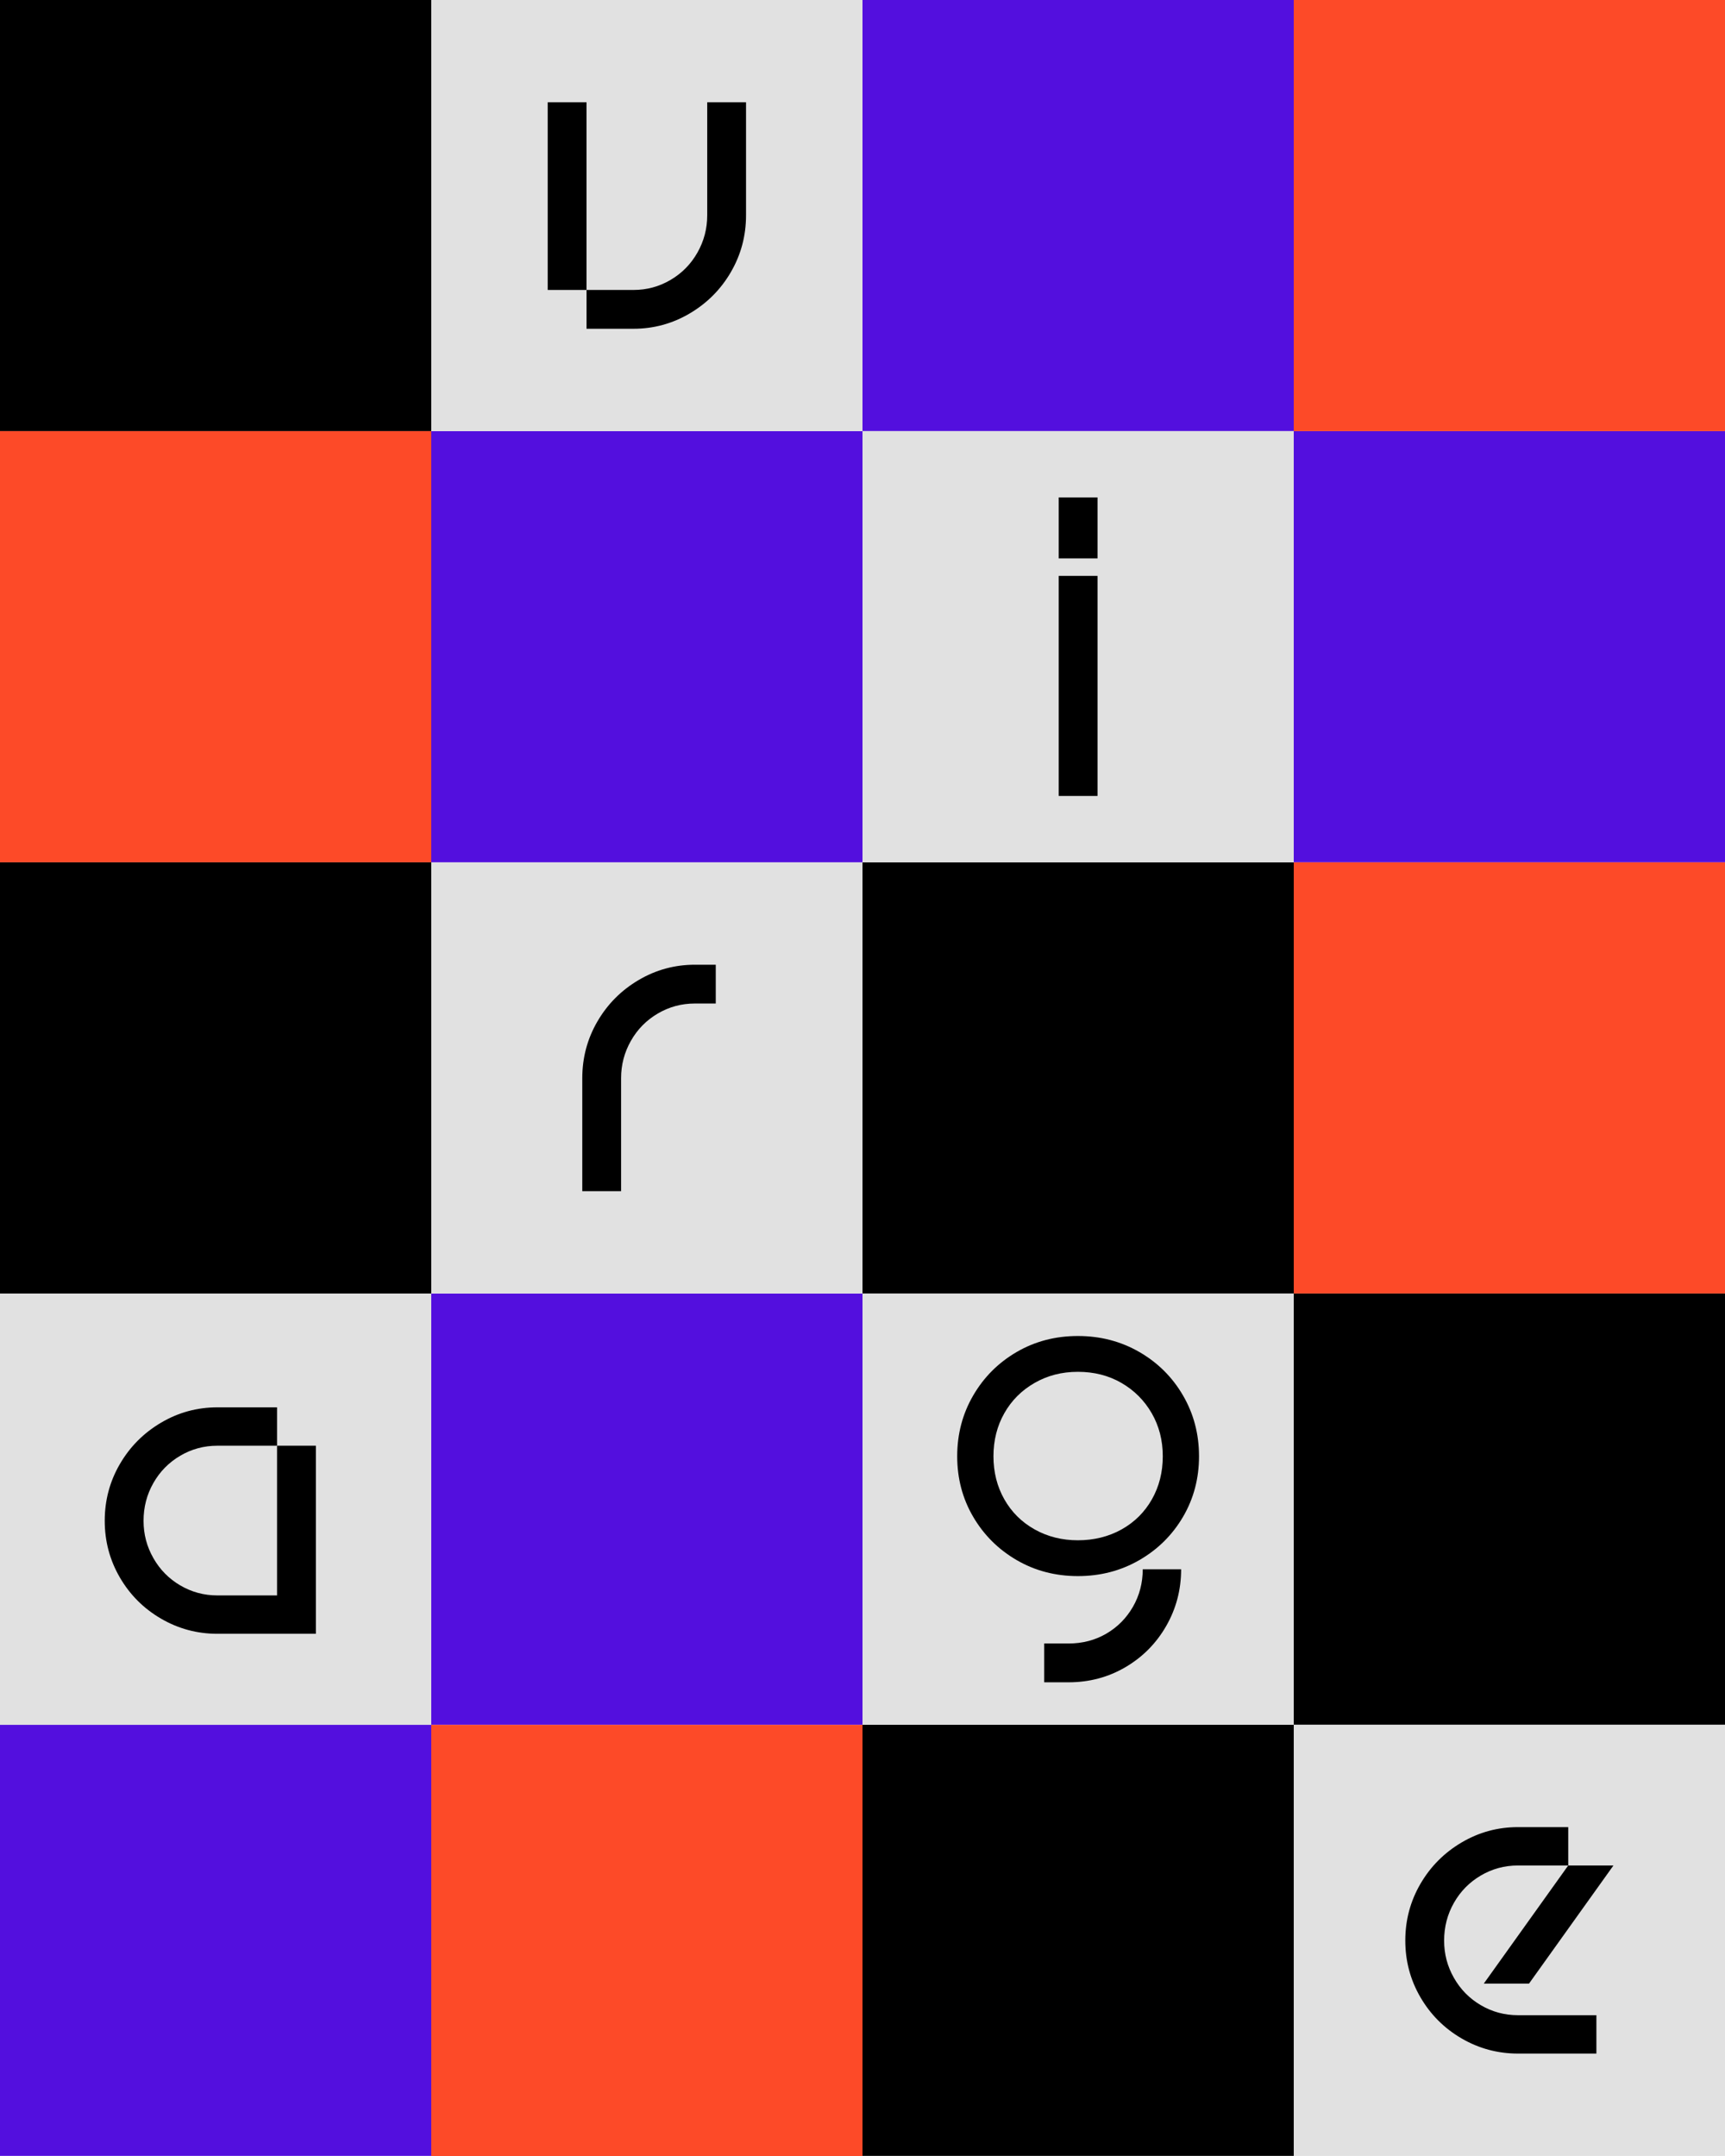 <?xml version="1.0" encoding="UTF-8"?>
<svg id="Calque_1" data-name="Calque 1" xmlns="http://www.w3.org/2000/svg" viewBox="0 0 1080 1350">
  <defs>
    <style>
      .cls-1 {
        fill: #530fde;
      }

      .cls-2 {
        fill: #fd4a28;
      }

      .cls-3 {
        fill: #e1e1e1;
      }
    </style>
  </defs>
  <rect class="cls-1" x="0" y="1079.93" width="270" height="270" transform="translate(1349.93 1079.93) rotate(90)"/>
  <rect class="cls-2" x="270" y="1080.04" width="270" height="270"/>
  <rect x="540" y="1079.93" width="270" height="270"/>
  <rect x="0" y="-.04" width="270" height="270"/>
  <rect class="cls-2" x="0" y="269.96" width="270" height="270"/>
  <rect x="0" y="539.96" width="270" height="270"/>
  <rect class="cls-3" x="0" y="810.04" width="270" height="270"/>
  <rect class="cls-1" x="270" y="809.96" width="270" height="270" transform="translate(-539.96 1349.96) rotate(-90)"/>
  <rect class="cls-1" x="270" y="269.96" width="270" height="270" transform="translate(.04 809.96) rotate(-90)"/>
  <rect class="cls-1" x="540" y="-.04" width="270" height="270" transform="translate(809.96 -540.04) rotate(90)"/>
  <rect x="540" y="539.96" width="270" height="270"/>
  <rect class="cls-1" x="810" y="269.93" width="270" height="270" transform="translate(540.07 1349.93) rotate(-90)"/>
  <rect class="cls-2" x="810" y="539.96" width="270" height="270"/>
  <rect x="810" y="809.96" width="270" height="270"/>
  <rect class="cls-2" x="810" y="-.04" width="270" height="270"/>
  <rect class="cls-3" x="270" y="-.04" width="270" height="270"/>
  <rect class="cls-3" x="540" y="269.93" width="270" height="270"/>
  <rect class="cls-3" x="270" y="539.96" width="270" height="270"/>
  <rect class="cls-3" x="810" y="1079.96" width="270" height="270"/>
  <rect class="cls-3" x="540" y="809.96" width="270" height="270"/>
  <g>
    <path d="M342.91,181.56v-117.5h24.3v117.5h-24.3ZM457.61,170.35c-6.32,10.86-14.91,19.49-25.77,25.9-10.86,6.41-22.61,9.61-35.25,9.61h-29.37v-24.3h29.37c8.37,0,16.11-2.09,23.23-6.28,7.12-4.18,12.73-9.88,16.82-17.09,4.09-7.21,6.14-15,6.14-23.37v-70.77h24.3v70.77c0,12.82-3.16,24.66-9.48,35.52Z"/>
    <path d="M662.85,311.46h24.3v38.19h-24.3v-38.19ZM662.85,360.6h24.3v137.79h-24.3v-137.79Z"/>
    <path d="M448.13,604.06v24.3h-13.08c-8.37,0-16.11,2.09-23.23,6.28-7.12,4.18-12.73,9.88-16.82,17.09-4.1,7.21-6.14,15-6.14,23.37v70.77h-24.3v-70.77c0-12.82,3.16-24.66,9.48-35.52,6.32-10.86,14.91-19.49,25.77-25.9,10.86-6.41,22.61-9.61,35.25-9.61h13.08Z"/>
    <path d="M75.05,916.73c6.32-10.86,14.91-19.49,25.77-25.9,10.86-6.41,22.61-9.61,35.25-9.61h37.39v24.03h-37.39c-8.37,0-16.11,2.09-23.23,6.28-7.12,4.19-12.73,9.88-16.82,17.09-4.1,7.21-6.14,15.09-6.14,23.63s2.04,16.16,6.14,23.37c4.09,7.21,9.7,12.91,16.82,17.09,7.12,4.18,14.86,6.28,23.23,6.28h37.39v24.03h-37.39c-12.64,0-24.39-3.16-35.25-9.48-10.86-6.32-19.45-14.91-25.77-25.77-6.32-10.86-9.48-22.7-9.48-35.52s3.16-24.66,9.48-35.52ZM197.76,1023.01h-24.3v-117.76h24.3v117.76Z"/>
    <path d="M599.29,911.85c0-13.89,3.34-26.57,10.01-38.05,6.68-11.48,15.75-20.56,27.24-27.24,11.48-6.68,24.25-10.01,38.32-10.01s26.88,3.34,38.45,10.01c11.57,6.68,20.7,15.76,27.37,27.24,6.68,11.48,10.01,24.17,10.01,38.05s-3.34,26.53-10.01,37.92c-6.68,11.4-15.8,20.43-27.37,27.11-11.57,6.68-24.39,10.01-38.45,10.01s-26.84-3.34-38.32-10.01c-11.48-6.68-20.56-15.71-27.24-27.11-6.68-11.39-10.01-24.03-10.01-37.92ZM621.99,911.85c0,9.97,2.27,18.96,6.81,26.97,4.54,8.01,10.86,14.29,18.96,18.83,8.1,4.54,17.13,6.81,27.1,6.81s19.27-2.27,27.37-6.81c8.1-4.54,14.42-10.82,18.96-18.83,4.54-8.01,6.81-17,6.81-26.97s-2.32-18.96-6.94-26.97c-4.63-8.01-10.95-14.33-18.96-18.96-8.01-4.63-17.09-6.94-27.24-6.94s-19.01,2.32-27.1,6.94c-8.1,4.63-14.42,10.95-18.96,18.96-4.54,8.01-6.81,17-6.81,26.97ZM715.46,982.62h24.03c0,12.82-3.12,24.66-9.35,35.52-6.23,10.86-14.73,19.45-25.5,25.77-10.77,6.32-22.66,9.48-35.65,9.48h-15.22v-24.3h15.22c8.72,0,16.6-2.05,23.63-6.14,7.03-4.1,12.59-9.71,16.69-16.82,4.09-7.12,6.14-14.95,6.14-23.5Z"/>
    <path d="M889.32,1179.58c6.32-10.86,14.91-19.49,25.77-25.9,10.86-6.41,22.61-9.61,35.25-9.61h31.51v24.03h-31.51c-8.37,0-16.11,2.09-23.23,6.28-7.12,4.19-12.73,9.88-16.82,17.09-4.1,7.21-6.14,15.09-6.14,23.63s2.04,16.16,6.14,23.37c4.09,7.21,9.7,12.91,16.82,17.09,7.12,4.18,14.86,6.28,23.23,6.28h49.14v24.03h-49.14c-12.64,0-24.39-3.16-35.25-9.48-10.86-6.32-19.45-14.91-25.77-25.77-6.32-10.86-9.48-22.7-9.48-35.52s3.16-24.66,9.48-35.52ZM957.28,1242.07h-28.31l52.87-73.97h28.31l-52.87,73.97Z"/>
  </g>
</svg>